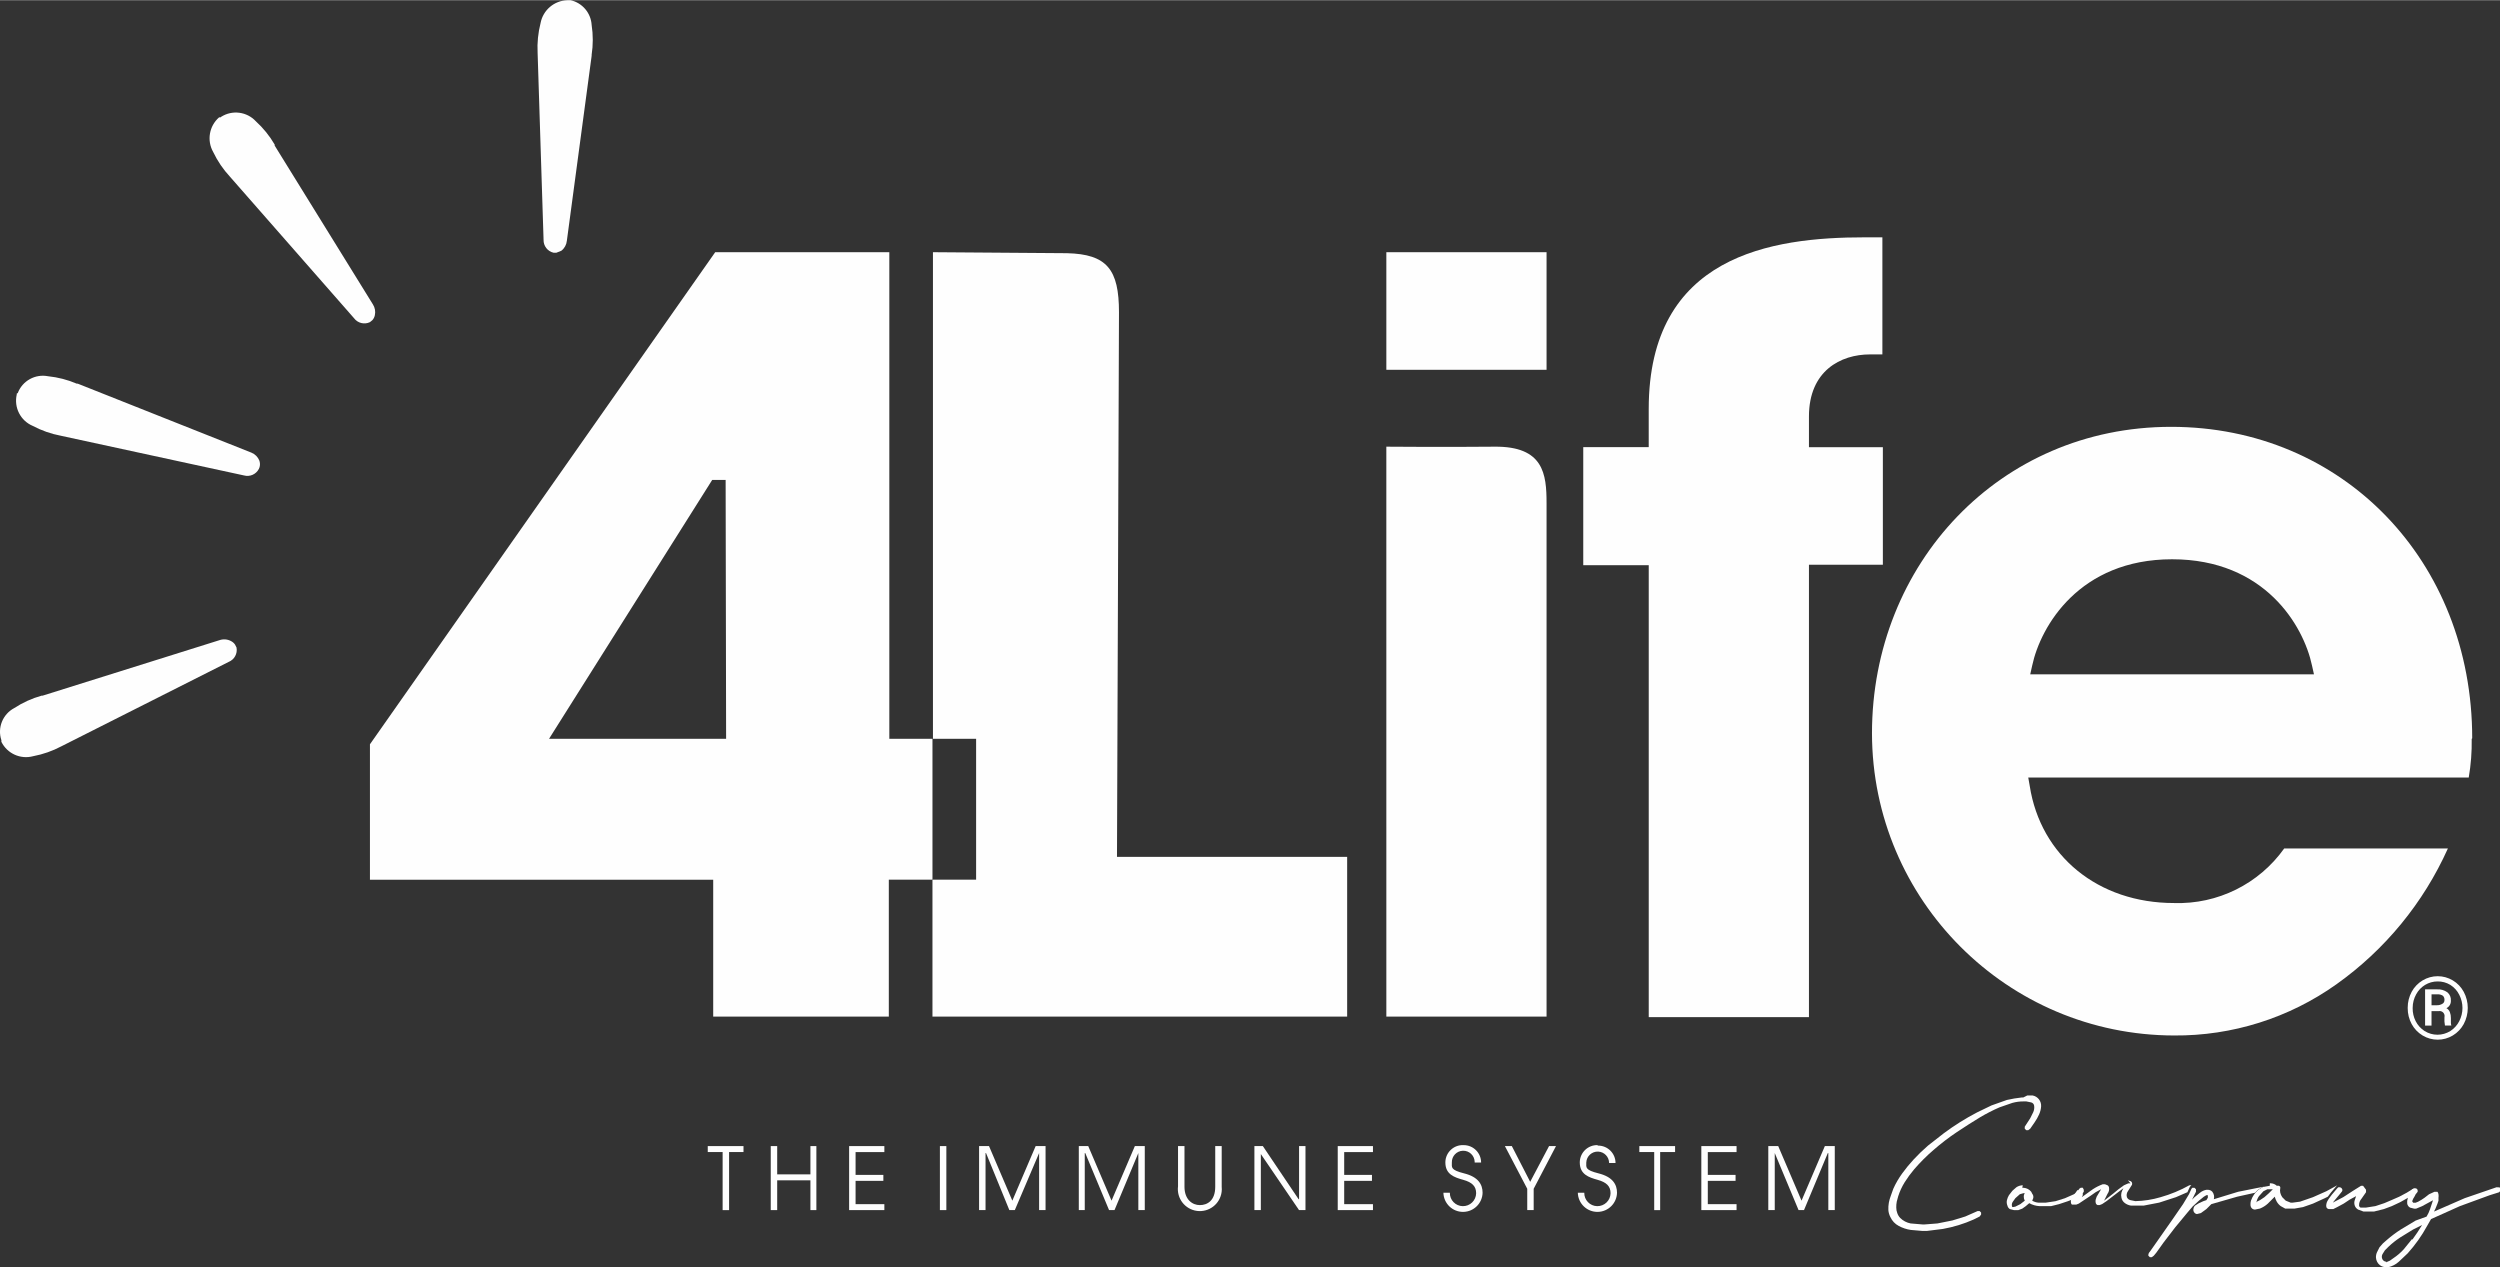 <?xml version="1.0" encoding="UTF-8"?> <svg xmlns="http://www.w3.org/2000/svg" xmlns:xlink="http://www.w3.org/1999/xlink" xml:space="preserve" width="933px" height="473px" version="1.1" style="shape-rendering:geometricPrecision; text-rendering:geometricPrecision; image-rendering:optimizeQuality; fill-rule:evenodd; clip-rule:evenodd" viewBox="0 0 624773 316639"><rect x="0" y="0" width="624773" height="316639" fill="#333333" stroke="none"/> <defs> <style type="text/css"> .fil0 {fill:#FEFEFE;fill-rule:nonzero} </style> </defs> <g id="Layer_x0020_1">  <g id="_200915504"> <g id="_722325024"> <g id="_173447120"> <g> <g> <path class="fil0" d="M142165 6l-371 0c-3294,93 -6084,2464 -6700,5703 -619,2428 -873,4936 -740,7438l1488 46735c-43,1524 993,2872 2478,3221l740 0 1238 -498c773,-603 1268,-1501 1364,-2478l6197 -46241 0 -250c376,-2464 376,-4972 0,-7438 -181,-3028 -2343,-5536 -5249,-6197l-453 0 3 3 3 2z"></path> <path class="fil0" d="M345 184965l0 371c1445,2939 4773,4445 7936,3595 2469,-464 4851,-1302 7067,-2478l41778 -21076c1438,-567 2272,-2075 1987,-3595l-371 -743c-252,-367 -594,-661 -990,-869 -874,-475 -1907,-564 -2852,-250l-44261 13885 -247 0c-2419,674 -4716,1721 -6818,3093 -2904,1534 -4272,4946 -3221,8056l0 7 -7 3z"></path> <path class="fil0" d="M55137 29265l-371 0c-2498,2169 -3120,5798 -1488,8675 1082,2268 2505,4360 4215,6197l30981 35334c917,1233 2575,1650 3966,990l619 -498c313,-353 525,-780 619,-1238 206,-938 27,-1921 -498,-2726l-24533 -39660 0 -250c-1265,-2169 -2852,-4136 -4709,-5829 -2245,-2419 -5896,-2888 -8675,-1117l-120 116 -3 7z"></path> <path class="fil0" d="M4187 98307l0 250c-743,3221 928,6517 3966,7814 2219,1176 4597,2014 7067,2478l45745 9916c1465,406 3012,-266 3716,-1608 117,-233 204,-484 250,-743 74,-460 32,-928 -120,-1364 -367,-901 -1082,-1620 -1983,-1983l-43390 -17234 -250 0c-2292,-981 -4713,-1605 -7191,-1859 -3209,-623 -6401,1153 -7561,4207l-250 127 -2 0 3 0z"></path> <path class="fil0" d="M181462 184591l-44257 0 40786 -64709 3351 0 120 64709zm40787 0l0 0 0 -121610 -43514 0 -86283 122975 0 33845 85785 0 0 34214 43885 0 0 -34220 10910 0 0 -35206 -10783 0 0 -2 1 2z"></path> <path class="fil0" d="M279146 214094l498 -136116c0,-10662 -2976,-14513 -13016,-14752l-33474 -250 0 121610 10786 0 0 35206 -10909 0 0 34214 103635 0 0 -39911 -57519 -7 -3 7 2 -1z"></path> <path class="fil0" d="M346460 254013l40039 0 0 -128305c0,-7317 -743,-14258 -13019,-14129 -12271,124 -27023,0 -27023,0l3 142436 0 -1zm0 -161652l0 0 40039 0 0 -29381 -40039 0 0 29381z"></path> <path class="fil0" d="M467328 88518l3097 0 0 -29257 -4469 0c-23183,0 -53926,4465 -53926,42892l0 9545 -16360 0 0 29505 16365 0 0 112935 40039 0 0 -113055 18471 0 0 -29381 -18471 0 0 -7685c0,-11407 7936,-15497 15247,-15497l3 0 3 -1z"></path> <path class="fil0" d="M507372 168478l498 -2231c2107,-9793 11776,-26529 34955,-26529 23180,0 32852,16615 34959,26529l498 2231 -70909 0 -3 0zm110456 15991l0 0c0,-44374 -32357,-77849 -75250,-77849 -42895,0 -74752,34326 -74752,76607 66,41668 33824,75432 75493,75500 14520,112 28701,-4356 40538,-12769 12161,-8633 21789,-20362 27893,-33966l-40908 0c-6310,8869 -16641,13988 -27520,13635 -18981,0 -33347,-11776 -36073,-29257l-371 -2107 110082 0c548,-3193 797,-6430 743,-9669l124 -127 0 3 2 -2z"></path> <path class="fil0" d="M601708 251783c-7,-1384 335,-2748 990,-3966 637,-1180 1577,-2162 2726,-2852 2324,-1403 5234,-1403 7561,0 1151,688 2091,1674 2726,2852 1344,2517 1344,5540 0,8056 -638,1176 -1584,2161 -2726,2852 -2324,1403 -5234,1403 -7561,0 -1148,-691 -2088,-1678 -2726,-2852 -657,-1218 -997,-2582 -990,-3966l0 -124zm1238 124l0 0c-16,1121 240,2226 743,3225 507,1010 1282,1868 2231,2478 1972,1237 4477,1237 6448,0 954,-614 1724,-1468 2231,-2478 1059,-2061 1059,-4507 0,-6568 -506,-1017 -1275,-1871 -2231,-2478 -970,-591 -2088,-892 -3221,-869 -1093,7 -2162,305 -3097,869 -940,573 -1711,1385 -2231,2358 -567,1027 -866,2177 -869,3351l-3 117 0 -3 -1 -1zm4713 748l0 0 0 3595 -1608 0 0 -9050 2976 0c928,-66 1848,200 2602,743 614,521 938,1305 869,2107 30,786 -410,1515 -1117,1859 399,213 711,567 869,990 177,475 263,981 250,1488l0 1238c9,213 51,419 120,619l-1608 0c-127,-695 -170,-1403 -120,-2107 154,-665 -259,-1330 -928,-1488 -183,-43 -376,-43 -560,0l-1740 0 0 3 -6 3zm0 -1488l0 0 1368 0c483,14 954,-117 1364,-371 313,-177 502,-511 498,-869 51,-410 -85,-820 -371,-1117 -403,-270 -881,-399 -1364,-371l-1488 0 -3 2726 -3 0 -1 2z"></path> <polygon class="fil0" points="185807,286368 176874,286368 176874,287856 180592,287856 180592,302370 182205,302370 182205,287856 185807,287856 "></polygon> <polygon class="fil0" points="204020,286368 202532,286368 202532,293435 194227,293435 194227,286368 192618,286368 192618,302364 194227,302364 194227,294923 202532,294923 202532,302364 204020,302364 "></polygon> <polygon class="fil0" points="221009,286368 212204,286368 212204,302364 221009,302364 221009,300881 213817,300881 213817,295055 220759,295055 220759,293566 213817,293566 213817,287867 221009,287867 "></polygon> <polygon class="fil0" points="234889,286368 236502,286368 236502,302364 234889,302364 "></polygon> <polygon class="fil0" points="261297,286368 258819,286368 252992,300006 247163,286368 244682,286368 244682,302364 246295,302364 246295,288106 246417,288106 252244,302364 253612,302364 259685,288106 259685,302364 261294,302364 "></polygon> <polygon class="fil0" points="286089,286368 283611,286368 277784,300006 271960,286368 269603,286368 269603,302364 271090,302364 271090,288106 271213,288106 277165,302364 278528,302364 284481,288106 284481,302364 286089,302364 "></polygon> <path class="fil0" d="M305306 286368l-1608 0 0 10163c0,3472 -1983,4585 -3842,4585 -1859,0 -3843,-1364 -3843,-4585l0 -10163 -1612 0 0 10050c-387,3008 1737,5761 4746,6150 3008,387 5761,-1737 6150,-4746 55,-422 59,-851 16,-1279l0 -10170 -6 -3 0 -2z"></path> <polygon class="fil0" points="326252,286368 324650,286368 324650,299635 324526,299635 315597,286368 313486,286368 313486,302364 315096,302364 315096,288355 324639,302364 326250,302364 "></polygon> <polygon class="fil0" points="343116,286368 334312,286368 334312,302364 343116,302364 343116,300881 335926,300881 335926,295055 342866,295055 342866,293566 335926,293566 335926,287867 343116,287867 "></polygon> <path class="fil0" d="M365676 286124c-2396,-69 -4396,1817 -4465,4211 0,43 0,85 0,127 0,2976 2231,3716 4469,4340 2231,623 3221,1608 3221,3351 -32,1813 -1531,3258 -3347,3225 -1813,-32 -3258,-1534 -3221,-3347l-1612 0c66,2705 2311,4844 5014,4779 2612,-62 4716,-2165 4779,-4779 0,-2107 -1117,-3966 -4585,-4836 -3468,-869 -3097,-1488 -3097,-2726 -50,-1574 1187,-2891 2764,-2939 1574,-50 2891,1187 2939,2760 0,59 0,117 0,181l1608 0c0,-2396 -1941,-4340 -4340,-4342 -43,0 -85,0 -127,0l3 -7 -2 3 -1 0z"></path> <polygon class="fil0" points="388855,286368 387122,286368 382407,295301 377823,286368 376089,286368 381672,297032 381672,302364 383280,302364 383280,297032 "></polygon> <path class="fil0" d="M399269 286124c-2396,-69 -4396,1817 -4465,4211 0,43 0,85 0,127 0,2976 2231,3716 4465,4340 2231,623 3225,1608 3225,3351 -32,1813 -1531,3258 -3347,3225 -1813,-32 -3258,-1534 -3221,-3347l-1612 0c66,2705 2311,4844 5014,4779 2612,-62 4716,-2165 4779,-4779 0,-2107 -1117,-3966 -4585,-4836 -3468,-869 -3097,-1488 -3097,-2726 69,-1574 1403,-2794 2976,-2725 1524,69 2725,1321 2726,2845l1608 0c0,-2396 -1941,-4340 -4340,-4342 -43,0 -85,0 -127,3l3 -127 -2 2 -1 0z"></path> <polygon class="fil0" points="418618,286368 409685,286368 409685,287856 413402,287856 413402,302370 414889,302370 414889,287856 418618,287856 "></polygon> <polygon class="fil0" points="433981,286368 425179,286368 425179,302364 433981,302364 433981,300881 426794,300881 426794,295055 433734,295055 433734,293566 426794,293566 426794,287867 433981,287867 "></polygon> <polygon class="fil0" points="458527,286368 456048,286368 450219,300006 444392,286368 441914,286368 441914,302364 443526,302364 443526,288106 449476,302364 450838,302364 456791,288106 456915,288106 456915,302364 458526,302364 "></polygon> <path class="fil0" d="M505634 274218l-371 0 -1859 250 -1859 371 -3843 1364 -3595 1737c-2904,1511 -5680,3252 -8306,5204l-3966 3097c-1261,1087 -2462,2249 -3595,3472 -1018,1098 -1972,2258 -2852,3472 -874,1199 -1621,2487 -2231,3843l-619 1737c-220,560 -387,1144 -498,1737 -108,614 -147,1237 -120,1859 50,607 217,1195 498,1737 433,960 1173,1744 2107,2231 928,502 1934,835 2976,990l2852 250 1238 0 3966 -498c2648,-472 5227,-1261 7685,-2358l740 -371 743 -371 371 -498 0 -498 -371 -371 -498 0 -3097 1364 -3225 990 -3716 743 -3225 250 -498 0 -2976 -250c-983,-186 -1887,-661 -2605,-1364 -335,-353 -591,-777 -743,-1238 -163,-437 -248,-897 -248,-1364 -14,-498 30,-997 124,-1488l369 -1364c390,-1218 931,-2385 1608,-3472 708,-1128 1495,-2207 2358,-3221 1488,-1729 3101,-3347 4836,-4836 1845,-1612 3792,-3104 5829,-4469 1983,-1325 3927,-2563 5829,-3716 1557,-924 3173,-1752 4836,-2478l3225 -1117c928,-256 1887,-381 2852,-371l619 0 1238 250c406,104 704,453 743,869 69,550 -16,1107 -250,1608l-740 1488 -1368 2107 0 498 371 371 498 0 498 -371 1114 -1608c433,-626 807,-1288 1117,-1983 282,-626 449,-1298 495,-1983 85,-1307 -820,-2478 -2107,-2726l-1364 0 -990 498 2 -7 1 6z"></path> <path class="fil0" d="M505516 296163c-573,7 -1134,181 -1608,498l-990 869 -869 1117c-229,383 -396,804 -498,1238 -101,456 -59,935 124,1364 78,360 301,674 619,869l990 250 1117 0 990 -371 869 -619 869 -743c800,445 1692,703 2602,743l2852 0 1983 -498 2231 -740 1608 -619 120 0 869 -1238 250 -371 250 0 250 -371 371 -250 -250 0 -1983 1117 -2231 990 -2358 743 -2478 371 -1737 0c-567,-39 -1117,-210 -1608,-498l250 -619c104,-390 9,-807 -250,-1117l-250 -498c-461,-567 -1130,-924 -1859,-990l-371 0 120 -623 6 -3 -1 -2zm-2478 5456l0 0c-120,0 -250,-124 -250,-371 -50,-351 39,-704 250,-990l619 -869 1117 -990 869 -250 371 0c-181,252 -266,557 -250,869 -9,347 74,688 250,990l-1117 869 -1238 619 -619 124 0 -3 -2 2z"></path> <path class="fil0" d="M532408 295668l-498 0 -1117 498 -1364 990 -1364 1117 -1117 869 -1117 869 869 -1737c317,-426 453,-963 371,-1488 -27,-252 -163,-479 -371,-619l-619 -250 -619 0 -619 250c-835,360 -1628,820 -2358,1364l-2231 1608 250 -498 0 -498 250 -371 0 -498 -250 -498 -498 0 -371 250 -250 371 -250 0 -250 371 -869 1238 -120 0c-270,403 -399,881 -371,1364 -3,229 85,456 250,619l1117 0 619 -250 1488 -990 1488 -990 1238 -869 1364 -740 -371 619 -371 619 -371 619 -250 743c-50,247 -50,498 0,743 32,286 227,525 495,619l498 0 619 -250 1114 -743 1608 -1238 1608 -1238 498 -371 498 -371c-217,347 -383,726 -498,1117 -97,406 -97,832 0,1238 96,550 410,1041 869,1364 440,321 951,530 1488,619l3221 0 3843 -740 4215 -1368 2852 -1238 619 -1364 371 -371 -498 0c-2272,1271 -4685,2272 -7187,2976 -2055,614 -4179,944 -6321,990l-1238 -250c-394,-93 -718,-367 -869,-743 -147,-507 -55,-1055 250,-1488l869 -1364c278,-301 263,-770 -39,-1048 -27,-23 -51,-46 -85,-69l-740 -250 616 740 2 10 4 7z"></path> <path class="fil0" d="M548041 296658l-371 371 -619 1364 -1488 2478 -2478 3595 -2602 3716 -2605 3716 -619 869c-266,259 -399,623 -371,990l371 371 498 0 498 -371 619 -743 1859 -2602 2852 -3716 2976 -3595 1364 -1608 1608 -1488 619 -495 619 -498 619 -371 371 0 0 619 -371 619 -740 250 -1117 498 -990 619c-206,197 -337,461 -371,743 -78,294 -37,607 120,869 154,275 430,460 743,498l990 -250 1364 -990 1238 -1238 6448 -1859 4469 -990 743 -740 1238 -740 -6197 1238 -6073 1859c177,-642 39,-1334 -371,-1859 -282,-317 -688,-498 -1117,-498l-371 0c-591,108 -1144,364 -1608,740l-1364 1117 -619 619 990 -1987 0 -619 -371 -371 -498 0 117 -124 -2 -7 0 2z"></path> <path class="fil0" d="M567243 296287l-1364 250 -250 0 -1238 743 -743 740 -371 498 -371 619 -371 869c-78,282 -120,573 -120,869 -20,256 23,507 120,743 186,376 571,616 990,619l1238 -250c731,-293 1403,-711 1983,-1238l1737 -1737c112,433 278,850 498,1238 250,437 587,816 990,1117l1117 619 2358 0 2107 -371 2478 -869 2976 -1364 740 -371 740 -990 1368 -1608 250 -250 -2726 1488 -3351 1488 -3225 1117 -1859 250 -479 0 -1238 -498 -869 -869c-233,-337 -399,-718 -498,-1117 -81,-367 -81,-748 0,-1117 74,-266 -78,-537 -344,-614 -9,-3 -20,-3 -27,-7l-498 0c-406,-374 -935,-596 -1488,-619l-250 0 -9 616 -6 0 6 7zm-3212 4094l0 0 -120 0c96,-534 309,-1041 619,-1488l1117 -1238 990 -498 1364 0 -990 990 -1117 990 -1117 743 -743 371 0 124 0 7 -2 0z"></path> <path class="fil0" d="M590547 296287l-498 0 -990 619 -990 619 -2478 1608 -2602 1364 498 -619 619 -743 619 -740 498 -619c151,-167 197,-406 120,-619 -93,-271 -335,-464 -619,-498l-371 0 -250 250 -1364 1608 -740 990 -371 619c-124,233 -206,483 -250,740 -59,247 -59,502 0,743 93,271 335,464 619,498l1117 0 990 -498 1608 -869 1488 -990 1608 -869 -371 1117c-101,367 -101,750 0,1117 131,472 441,873 869,1117l1364 498 2605 0 2478 -619 1983 -740 2107 -990 1983 -1117 124 0 498 -990 619 -990 498 -250 -498 0 -1608 990 -1859 990 -1983 869 -1737 740 -2231 743 -2358 371 -1364 0c-204,-89 -344,-275 -371,-498 -37,-638 186,-1265 619,-1737l1117 -1608 0 -619 -371 -498 -374 -498 -14 7 12 1z"></path> <path class="fil0" d="M624146 296658l-250 0 -7936 2726 -7685 3351 371 -740 250 -619 250 -619 250 -740 0 -743c50,-289 50,-580 0,-869 -30,-223 -116,-437 -250,-619l-743 0 -1364 619 -1117 869 -743 498 -869 498 -619 250 -619 0 -250 -371 250 -619 371 -619 250 -498 498 -619 0 -498 -371 -371 -498 0 -498 250 -619 990 -498 990 0 371c-138,396 -177,823 -124,1238 74,433 353,800 743,990l990 250 498 0 1488 -619 1364 -743 1364 -740 -743 2231c-217,653 -507,1275 -869,1859l-2726 990 -3716 2231c-1217,786 -2377,1655 -3472,2605l-990 869 -869 990 -619 1238c-193,430 -278,894 -250,1364 51,731 413,1407 990,1858 430,321 951,498 1488,498l619 0c970,-227 1868,-695 2605,-1363l2231 -2107c1871,-2079 3495,-4365 4836,-6818l498 -869 498 -869 7191 -3225 7438 -2726 2358 -740 247 -247 0 -809 -120 -183 -371 0 -124 -9 -6 -6 -6 -10zm-27768 18605l0 0c-419,-3 -804,-243 -990,-619 -200,-390 -200,-850 0,-1238l619 -990 869 -869c915,-874 1911,-1665 2976,-2358l3221 -1983 2231 -1117c-743,1238 -1570,2478 -2478,3716l0 -250 -2107 2602c-773,850 -1650,1600 -2605,2231l-869 619 -869 371 -120 0 120 -120 0 3 2 2z"></path> </g> </g> </g> </g> </g> </g> </svg> 